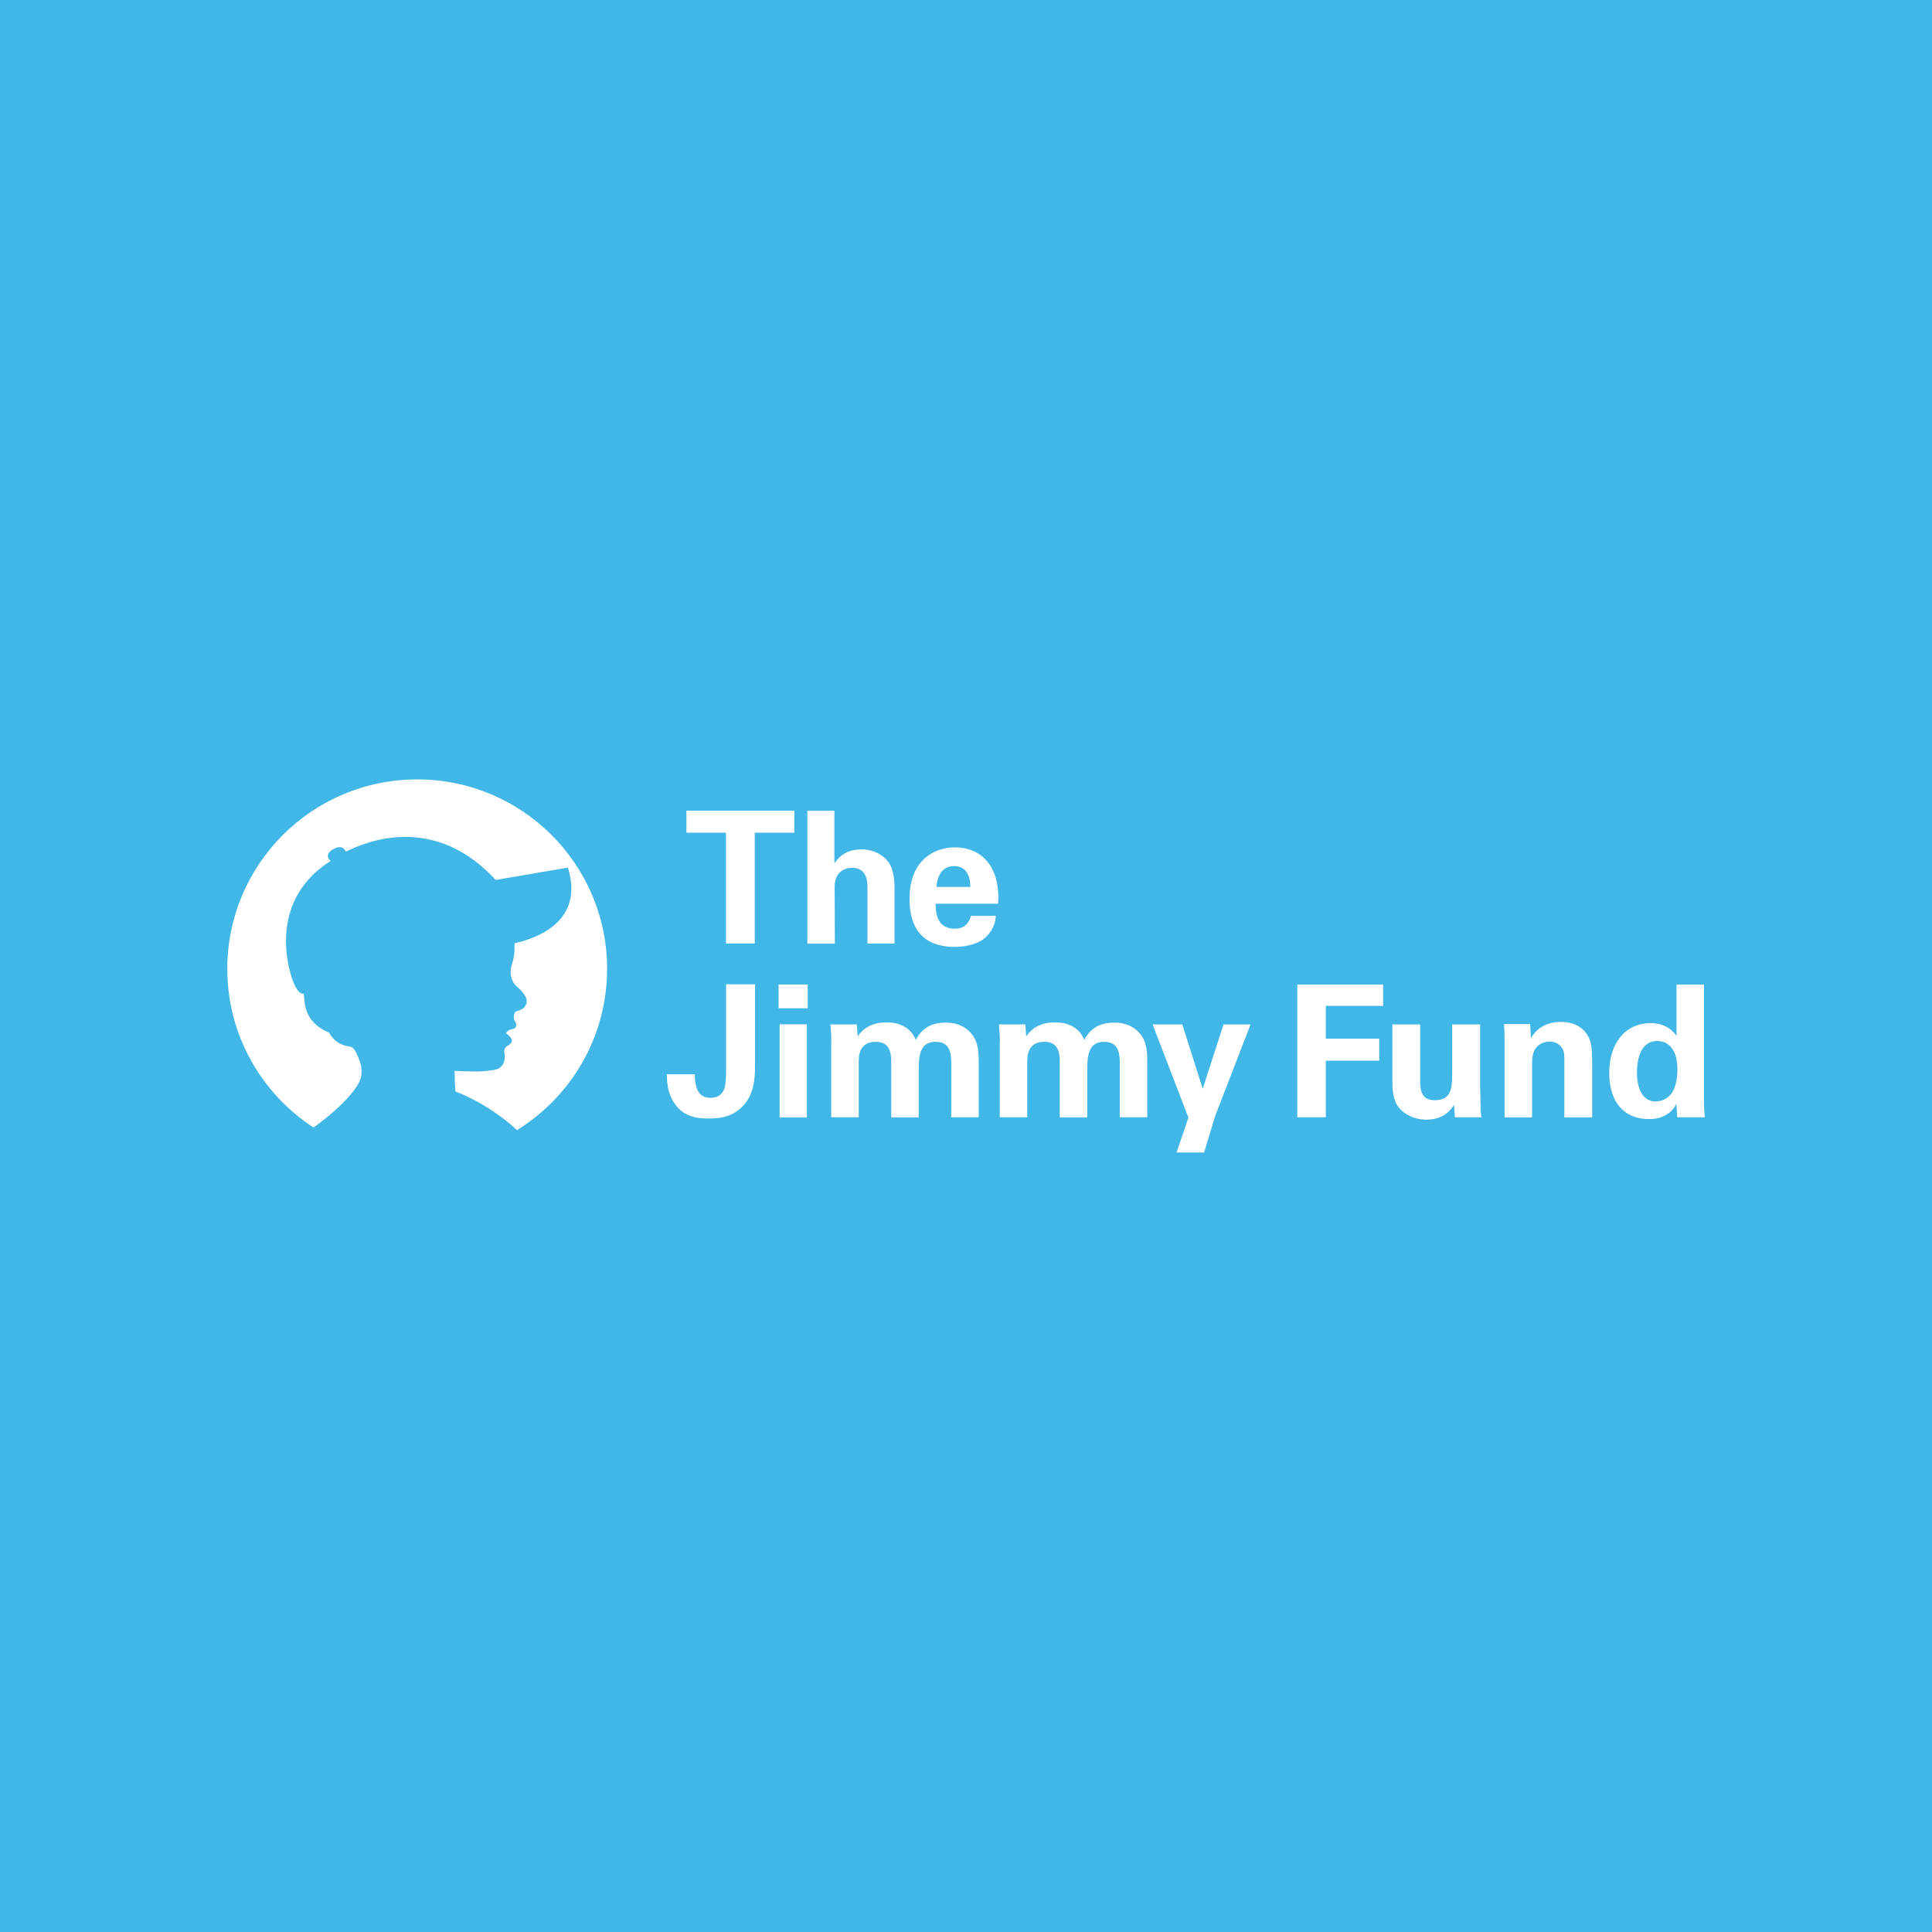 <?xml version="1.0" encoding="utf-8"?>
<!-- Generator: Adobe Illustrator 27.8.1, SVG Export Plug-In . SVG Version: 6.00 Build 0)  -->
<svg version="1.1" id="Layer_1" xmlns="http://www.w3.org/2000/svg" xmlns:xlink="http://www.w3.org/1999/xlink" x="0px" y="0px"
	 viewBox="0 0 170 170" style="enable-background:new 0 0 170 170;" xml:space="preserve">
<style type="text/css">
	.st0{fill:#40B7E6;}
	.st1{fill:#FFFFFF;}
</style>
<rect class="st0" width="170" height="170"/>
<g>
	<g>
		<g>
			<g>
				<path class="st1" d="M36.71,68.58C27.48,68.58,20,76.05,20,85.25c0,5.84,3.02,10.98,7.58,13.96c1.38-0.94,4.11-3.26,4.22-4.64
					c0.04-0.45-0.01-0.88-0.18-1.29c-0.2-0.47-0.38-1.14-0.88-1.2c-1.32-0.16-1.78-1.22-1.78-1.22c-2.33-0.96-2.13-2.78-2.23-3.42
					c-0.61,0.1-1.05-1.35-1.17-1.8c-0.3-1.07-1.7-6.59,3.54-9.89c0,0-0.69-0.5,0.21-1.02c0.89-0.52,1.11,0.2,1.11,0.2
					c0.44-0.11,7.12-4.09,13.2,2.5l6.35-1.09c1.49,4.78-2.84,6.25-4.69,6.66c0,0.2,0,0.4-0.01,0.61c-0.02,0.39-0.07,0.78-0.2,1.15
					c-0.13,0.38-0.18,0.76-0.1,1.15c0.07,0.34,0.22,0.64,0.49,0.88c0.29,0.26,0.57,0.53,0.76,0.87c0.17,0.29,0.18,0.58-0.01,0.87
					c-0.16,0.25-0.42,0.36-0.7,0.43c-0.13,0.03-0.19,0.1-0.24,0.21c-0.12,0.28-0.05,0.54,0.09,0.79c0.13,0.22,0.09,0.42-0.13,0.54
					c-0.1,0.05-0.22,0.07-0.33,0.1c-0.17,0.05-0.28,0.17-0.39,0.33c0.04,0.02,0.07,0.02,0.09,0.04c0.12,0.11,0.25,0.21,0.34,0.34
					c0.15,0.21,0.12,0.4-0.06,0.56c-0.05,0.05-0.11,0.09-0.17,0.12c-0.23,0.12-0.38,0.32-0.33,0.62c0.04,0.21,0.04,0.44,0.01,0.65
					c-0.07,0.5-0.44,0.82-0.98,0.9c-0.35,0.05-0.7,0.09-1.06,0.11C41.68,94.31,40,94.23,40,94.23s0.03,1.8,0.09,1.82
					c0.99,0.37,3.25,1.4,5.4,3.39c4.76-2.94,7.93-8.19,7.93-14.19C53.42,76.05,45.94,68.58,36.71,68.58z"/>
			</g>
		</g>
	</g>
	<path class="st1" d="M63.89,73.27H60.4v-1.94h9.5v1.94h-3.49v9.75h-2.53V73.27z"/>
	<path class="st1" d="M71.04,71.34h2.38v4.63c0.28-0.39,0.88-1.23,2.37-1.23c1.22,0,1.99,0.6,2.38,1.1c0.29,0.4,0.54,1.15,0.54,2.22
		v4.97h-2.38v-4.89c0-0.47,0-1.78-1.35-1.78c-0.68,0-1.54,0.39-1.54,1.67l0.02,5h-2.42V71.34z"/>
	<path class="st1" d="M82.33,79.54c0,0.53,0,2.18,1.67,2.18c0.6,0,1.2-0.23,1.43-1.13h2.19c-0.03,0.39-0.11,1.08-0.78,1.78
		c-0.6,0.63-1.67,0.95-2.87,0.95c-0.7,0-2.03-0.13-2.89-1.02c-0.75-0.78-1.05-1.88-1.05-3.19c0-1.33,0.32-2.91,1.7-3.87
		c0.63-0.42,1.41-0.68,2.3-0.68c1.17,0,2.56,0.45,3.31,1.97c0.55,1.12,0.52,2.31,0.49,2.99H82.33z M85.38,78.04
		c0-0.37-0.03-1.83-1.43-1.83c-1.05,0-1.49,0.87-1.54,1.83H85.38z"/>
	<path class="st1" d="M61.13,94.53c0.03,1.26,0.34,2.07,1.38,2.07c0.97,0,1.2-0.68,1.28-0.99c0.1-0.49,0.1-1.21,0.1-1.83v-7.17h2.55
		v7.18c0,1.8-0.34,3.22-1.82,4.13c-0.45,0.28-1.13,0.5-2.27,0.5c-1.26,0-2.32-0.26-3.06-1.42c-0.57-0.86-0.6-1.88-0.62-2.48H61.13z"
		/>
	<path class="st1" d="M68.51,86.63h2.56v2.09h-2.56V86.63z M68.6,90.13H71v8.19h-2.4V90.13z"/>
	<path class="st1" d="M73.15,91.68c0-0.52-0.03-1.02-0.08-1.54h2.32l0.08,1.05c0.26-0.36,0.89-1.23,2.53-1.23
		c1.88,0,2.42,1.15,2.58,1.54c0.68-1.31,1.78-1.52,2.63-1.52c1.65,0,2.32,0.99,2.5,1.31c0.44,0.71,0.41,1.7,0.41,2.41v4.61h-2.42
		v-4.8c0-0.87-0.13-1.84-1.38-1.84c-1.44,0-1.48,1.34-1.48,2.56v4.09h-2.42v-4.85c0-0.63-0.02-1.8-1.35-1.8
		c-1.51,0-1.51,1.29-1.51,1.84v4.8h-2.42V91.68z"/>
	<path class="st1" d="M87.98,91.68c0-0.52-0.03-1.02-0.08-1.54h2.32l0.08,1.05c0.26-0.36,0.89-1.23,2.53-1.23
		c1.88,0,2.42,1.15,2.58,1.54c0.68-1.31,1.78-1.52,2.63-1.52c1.65,0,2.32,0.99,2.5,1.31c0.44,0.71,0.41,1.7,0.41,2.41v4.61h-2.42
		v-4.8c0-0.87-0.13-1.84-1.38-1.84c-1.44,0-1.48,1.34-1.48,2.56v4.09h-2.42v-4.85c0-0.63-0.02-1.8-1.35-1.8
		c-1.51,0-1.51,1.29-1.51,1.84v4.8h-2.42V91.68z"/>
	<path class="st1" d="M104.03,90.14l1.8,5.66l1.83-5.66h2.38l-3.1,8.02l-0.99,3.25h-2.42l1.04-3.07l-3.15-8.2H104.03z"/>
	<path class="st1" d="M114.14,86.63h7.56v1.88h-5.04v2.88h4.7v1.94h-4.7v4.98h-2.51V86.63z"/>
	<path class="st1" d="M124.96,90.14v4.87c0,0.71,0,1.8,1.28,1.8c1.54,0,1.54-1.15,1.54-2.54v-4.13h2.46v5.39
		c0.03,1.76,0.05,1.97,0.05,2.18c0.02,0.23,0.03,0.37,0.06,0.6h-2.33l-0.08-1.08c-0.24,0.36-0.86,1.29-2.42,1.29
		c-1.1,0-2.01-0.5-2.46-1.1c-0.54-0.66-0.54-1.8-0.54-2.2v-5.08H124.96z"/>
	<path class="st1" d="M132.39,91.6c0-0.03,0-0.92-0.05-1.49h2.3l0.07,1.23c0.23-0.37,0.88-1.42,2.66-1.42c1.61,0,2.29,0.97,2.5,1.54
		c0.18,0.5,0.23,0.92,0.23,2.44v4.42h-2.45v-5.08c0-0.34,0-0.63-0.13-0.89c-0.18-0.36-0.55-0.7-1.17-0.7
		c-0.52,0-0.99,0.24-1.25,0.63c-0.15,0.21-0.29,0.61-0.29,1.25v4.79h-2.42V91.6z"/>
	<path class="st1" d="M147.52,86.63h2.42v10.35c0,0.49,0.03,1.02,0.07,1.33h-2.43l-0.07-1.18c-0.16,0.29-0.32,0.6-0.83,0.92
		c-0.6,0.39-1.23,0.42-1.59,0.42c-2.19,0-3.49-1.5-3.49-4.06c0-2.7,1.48-4.38,3.62-4.38c1.48,0,2.09,0.83,2.3,1.12V86.63z
		 M145.69,96.92c0.7,0,1.26-0.42,1.52-0.92c0.36-0.68,0.39-1.52,0.39-1.92c0-1.6-0.7-2.48-1.78-2.48c-1.6,0-1.78,1.92-1.78,2.75
		C144.03,95.71,144.49,96.92,145.69,96.92z"/>
</g>
</svg>
